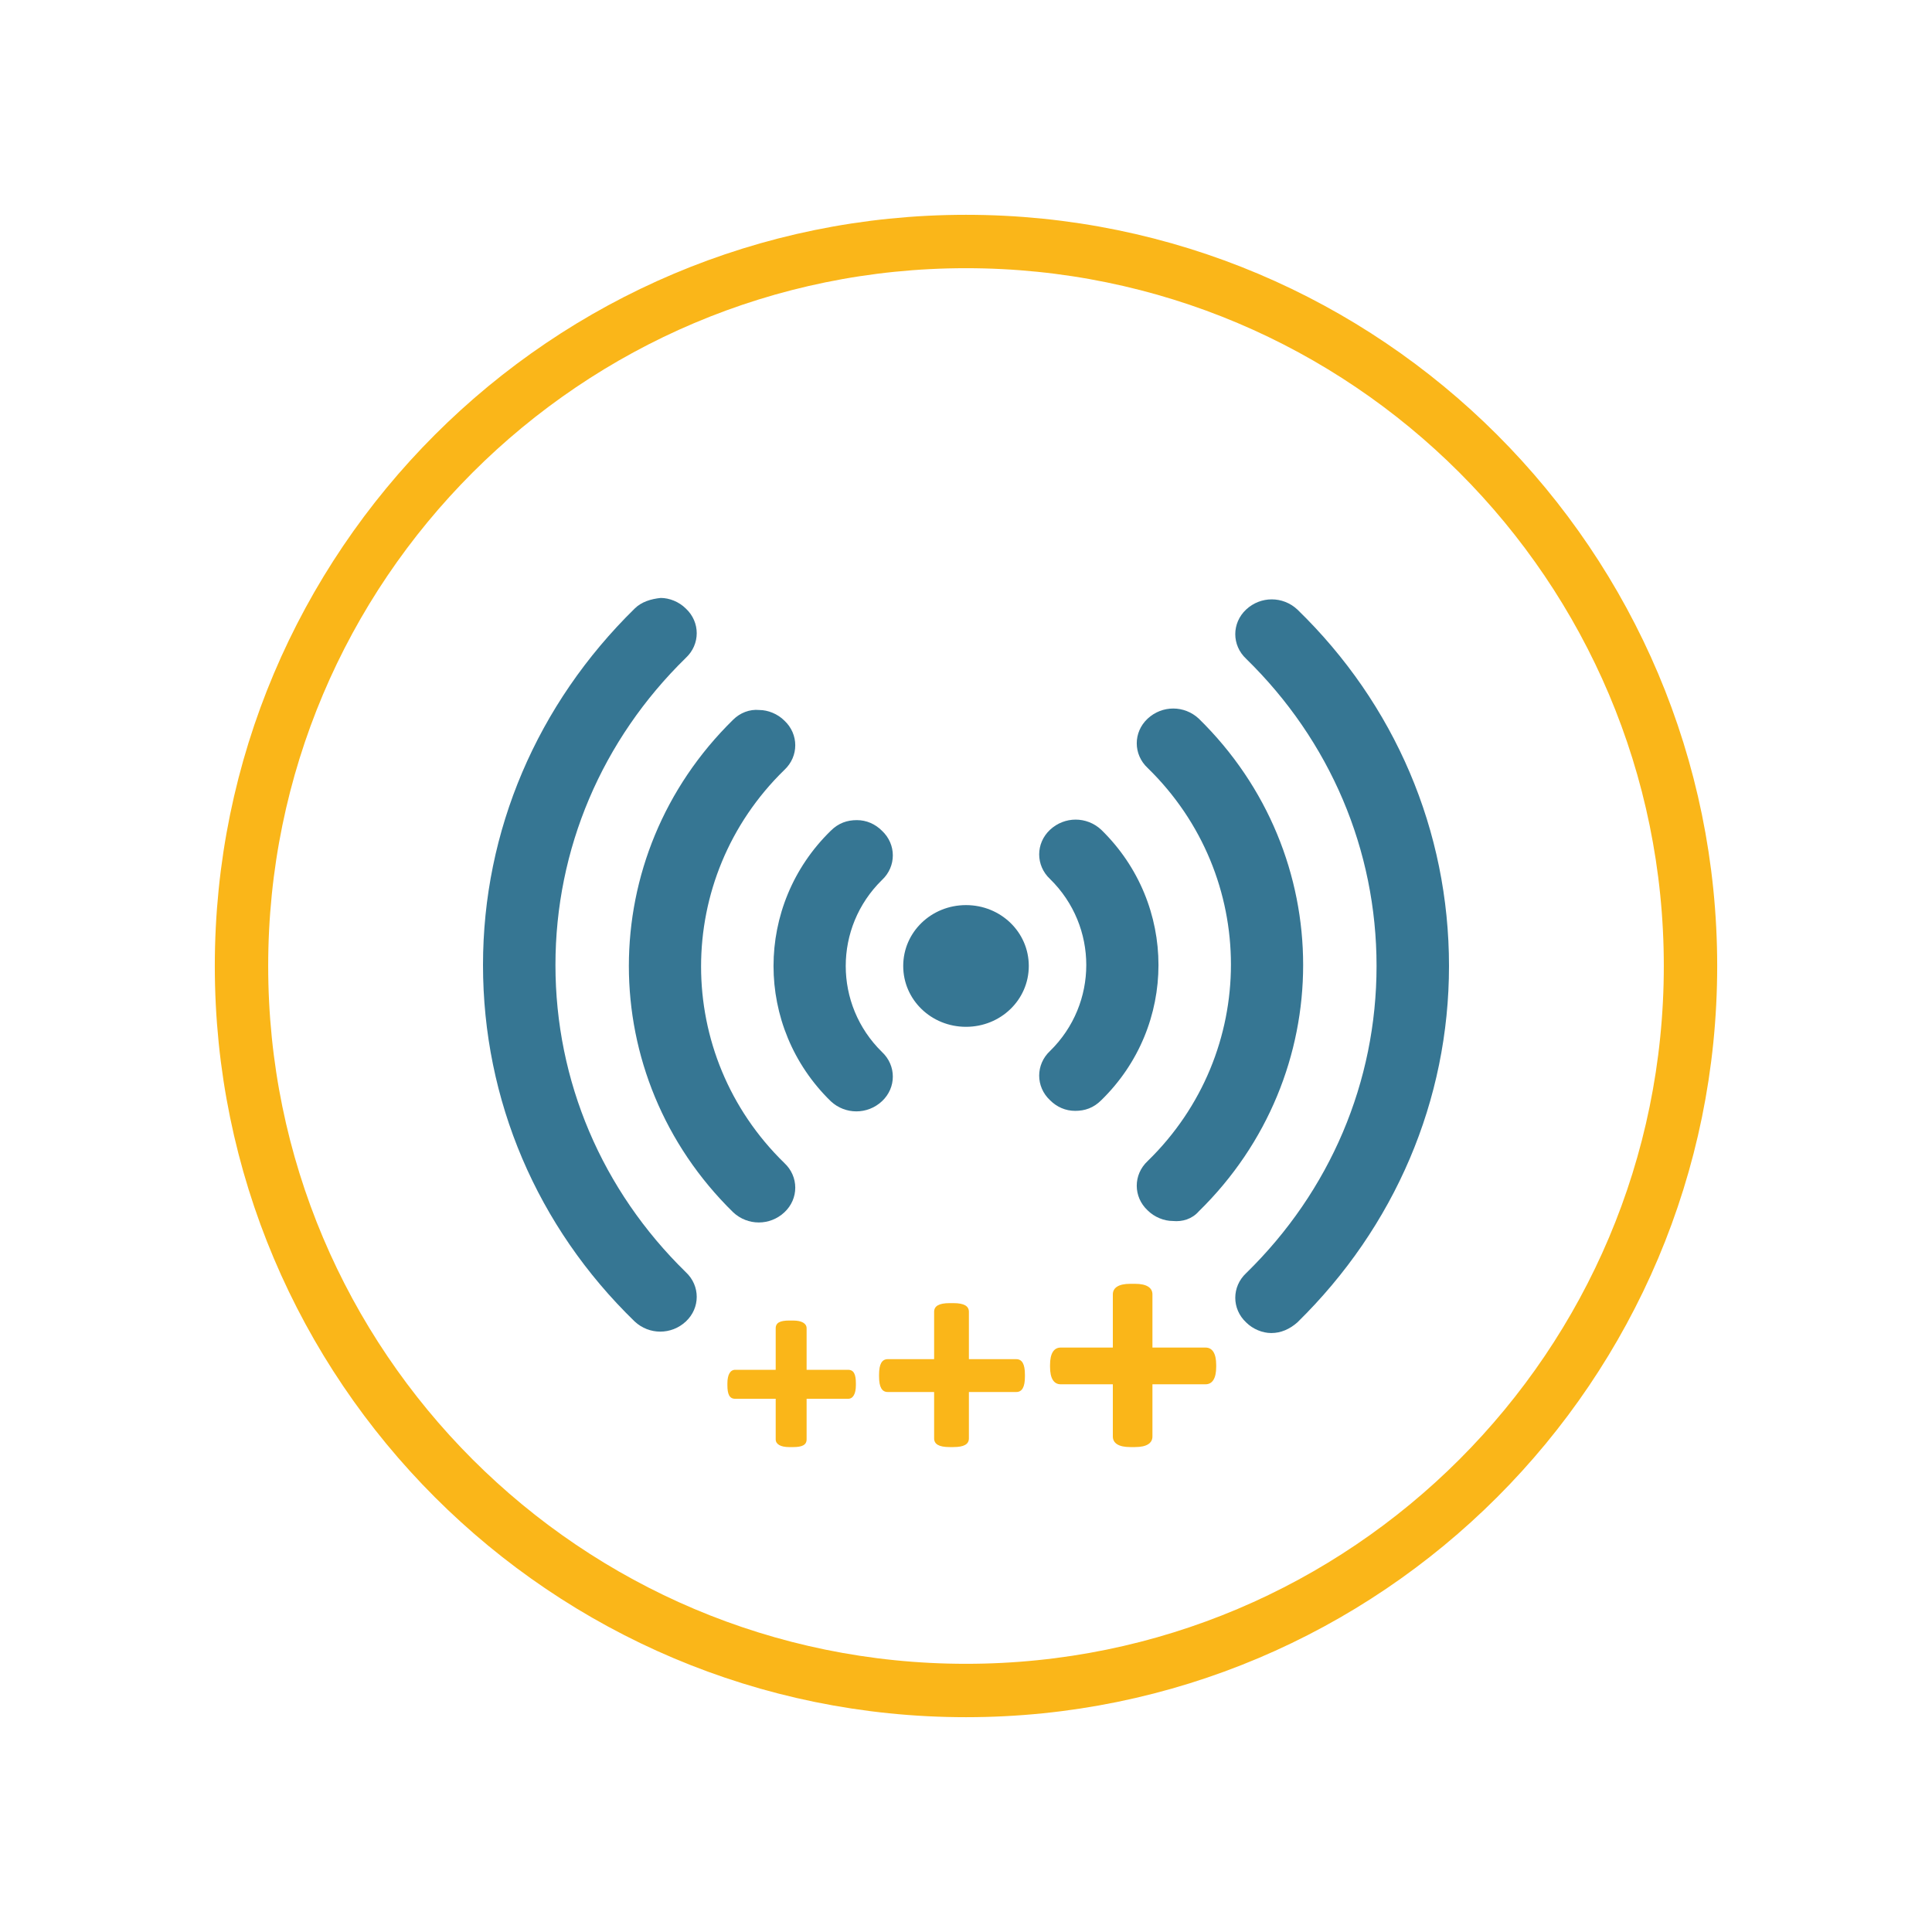 <svg xmlns="http://www.w3.org/2000/svg" fill="none" viewBox="0 0 200 200" height="200" width="200">
<path stroke-miterlimit="10" stroke-width="5.526" stroke="#FAB619" d="M100 175C141.421 175 175 141.421 175 100C175 58.579 141.421 25 100 25C58.579 25 25 58.579 25 100C25 141.421 58.579 175 100 175Z"></path>
<path fill="#367693" d="M111.301 114.996C110.301 114.996 109.401 114.596 108.701 113.896C107.201 112.496 107.201 110.196 108.701 108.796C113.701 103.896 113.701 95.896 108.701 90.996C107.201 89.596 107.201 87.296 108.701 85.896C110.201 84.496 112.5 84.496 114 85.896C121.9 93.596 121.9 106.196 114 113.896C113.2 114.696 112.301 114.996 111.301 114.996ZM124.101 125.396C138.501 111.296 138.501 88.496 124.101 74.396C122.601 72.996 120.301 72.996 118.801 74.396C117.301 75.796 117.301 78.096 118.801 79.496C130.301 90.696 130.301 108.996 118.801 120.196C117.301 121.596 117.301 123.896 118.801 125.296C119.501 125.996 120.501 126.396 121.401 126.396C122.401 126.496 123.401 126.196 124.101 125.396ZM134.301 136.896C144.401 126.996 150 113.896 150 99.996C150 85.996 144.401 72.896 134.301 63.096C132.801 61.696 130.5 61.696 129 63.096C127.5 64.496 127.5 66.796 129 68.196C137.7 76.696 142.5 87.996 142.5 99.996C142.5 111.996 137.7 123.296 129 131.796C127.5 133.196 127.5 135.496 129 136.896C129.7 137.596 130.701 137.996 131.601 137.996C132.601 137.996 133.501 137.596 134.301 136.896ZM106.5 99.996C106.5 96.496 103.6 93.696 100 93.696C96.4 93.696 93.501 96.496 93.501 99.996C93.501 103.496 96.4 106.296 100 106.296C103.6 106.296 106.5 103.496 106.5 99.996Z"></path>
<path fill="#367693" d="M88.7 84.899C89.7 84.899 90.6 85.299 91.3 85.999C92.8 87.399 92.8 89.699 91.3 91.099C86.3 95.999 86.3 103.999 91.3 108.899C92.8 110.299 92.8 112.599 91.3 113.999C89.8 115.399 87.5 115.399 86 113.999C78.1 106.299 78.1 93.699 86 85.999C86.8 85.199 87.7 84.899 88.7 84.899ZM75.9 74.499C61.5 88.599 61.5 111.399 75.9 125.499C77.4 126.899 79.7 126.899 81.2 125.499C82.7 124.099 82.7 121.799 81.2 120.399C69.7 109.199 69.7 90.899 81.2 79.699C82.7 78.299 82.7 75.999 81.2 74.599C80.5 73.899 79.5 73.499 78.6 73.499C77.6 73.399 76.6 73.799 75.9 74.499ZM65.7 62.999C55.6 72.899 50 85.999 50 99.899C50 113.899 55.6 126.999 65.7 136.799C67.2 138.199 69.5 138.199 71 136.799C72.5 135.399 72.5 133.099 71 131.699C62.3 123.199 57.5 111.899 57.5 99.899C57.5 87.899 62.3 76.599 71 68.099C72.5 66.699 72.5 64.399 71 62.999C70.3 62.299 69.3 61.899 68.4 61.899C67.4 61.999 66.4 62.299 65.7 62.999Z"></path>
<path fill="#FAB619" d="M81.7 149.802C80.8 149.802 80.3 149.502 80.3 149.002V144.802H76.1C75.5 144.802 75.3 144.302 75.3 143.402V143.202C75.3 142.302 75.6 141.802 76.1 141.802H80.3V137.502C80.3 136.902 80.8 136.702 81.7 136.702H82.1C83 136.702 83.5 137.002 83.5 137.502V141.802H87.8C88.4 141.802 88.6 142.302 88.6 143.202V143.402C88.6 144.302 88.3 144.802 87.8 144.802H83.5V149.002C83.5 149.602 83 149.802 82.1 149.802H81.7V149.802Z"></path>
<path fill="#FAB619" d="M98.3 149.8C97.2 149.8 96.7 149.5 96.7 148.9V144.1H91.9C91.3 144.1 91 143.6 91 142.5V142.3C91 141.2 91.3 140.7 91.9 140.7H96.7V135.8C96.7 135.2 97.2 134.9 98.3 134.9H98.7C99.8 134.9 100.3 135.2 100.3 135.8V140.7H105.2C105.8 140.7 106.1 141.2 106.1 142.3V142.5C106.1 143.6 105.8 144.1 105.2 144.1H100.3V148.9C100.3 149.5 99.8 149.8 98.7 149.8H98.3Z"></path>
<path fill="#FAB619" d="M117 149.8C115.8 149.8 115.2 149.4 115.2 148.7V143.3H109.8C109.1 143.3 108.7 142.7 108.7 141.5V141.3C108.7 140.1 109.1 139.5 109.8 139.5H115.2V134C115.2 133.3 115.8 132.9 117 132.9H117.5C118.7 132.9 119.3 133.3 119.3 134V139.5H124.8C125.5 139.5 125.9 140.1 125.9 141.3V141.5C125.9 142.7 125.5 143.3 124.8 143.3H119.3V148.7C119.3 149.4 118.7 149.8 117.5 149.8H117Z"></path>
</svg>
